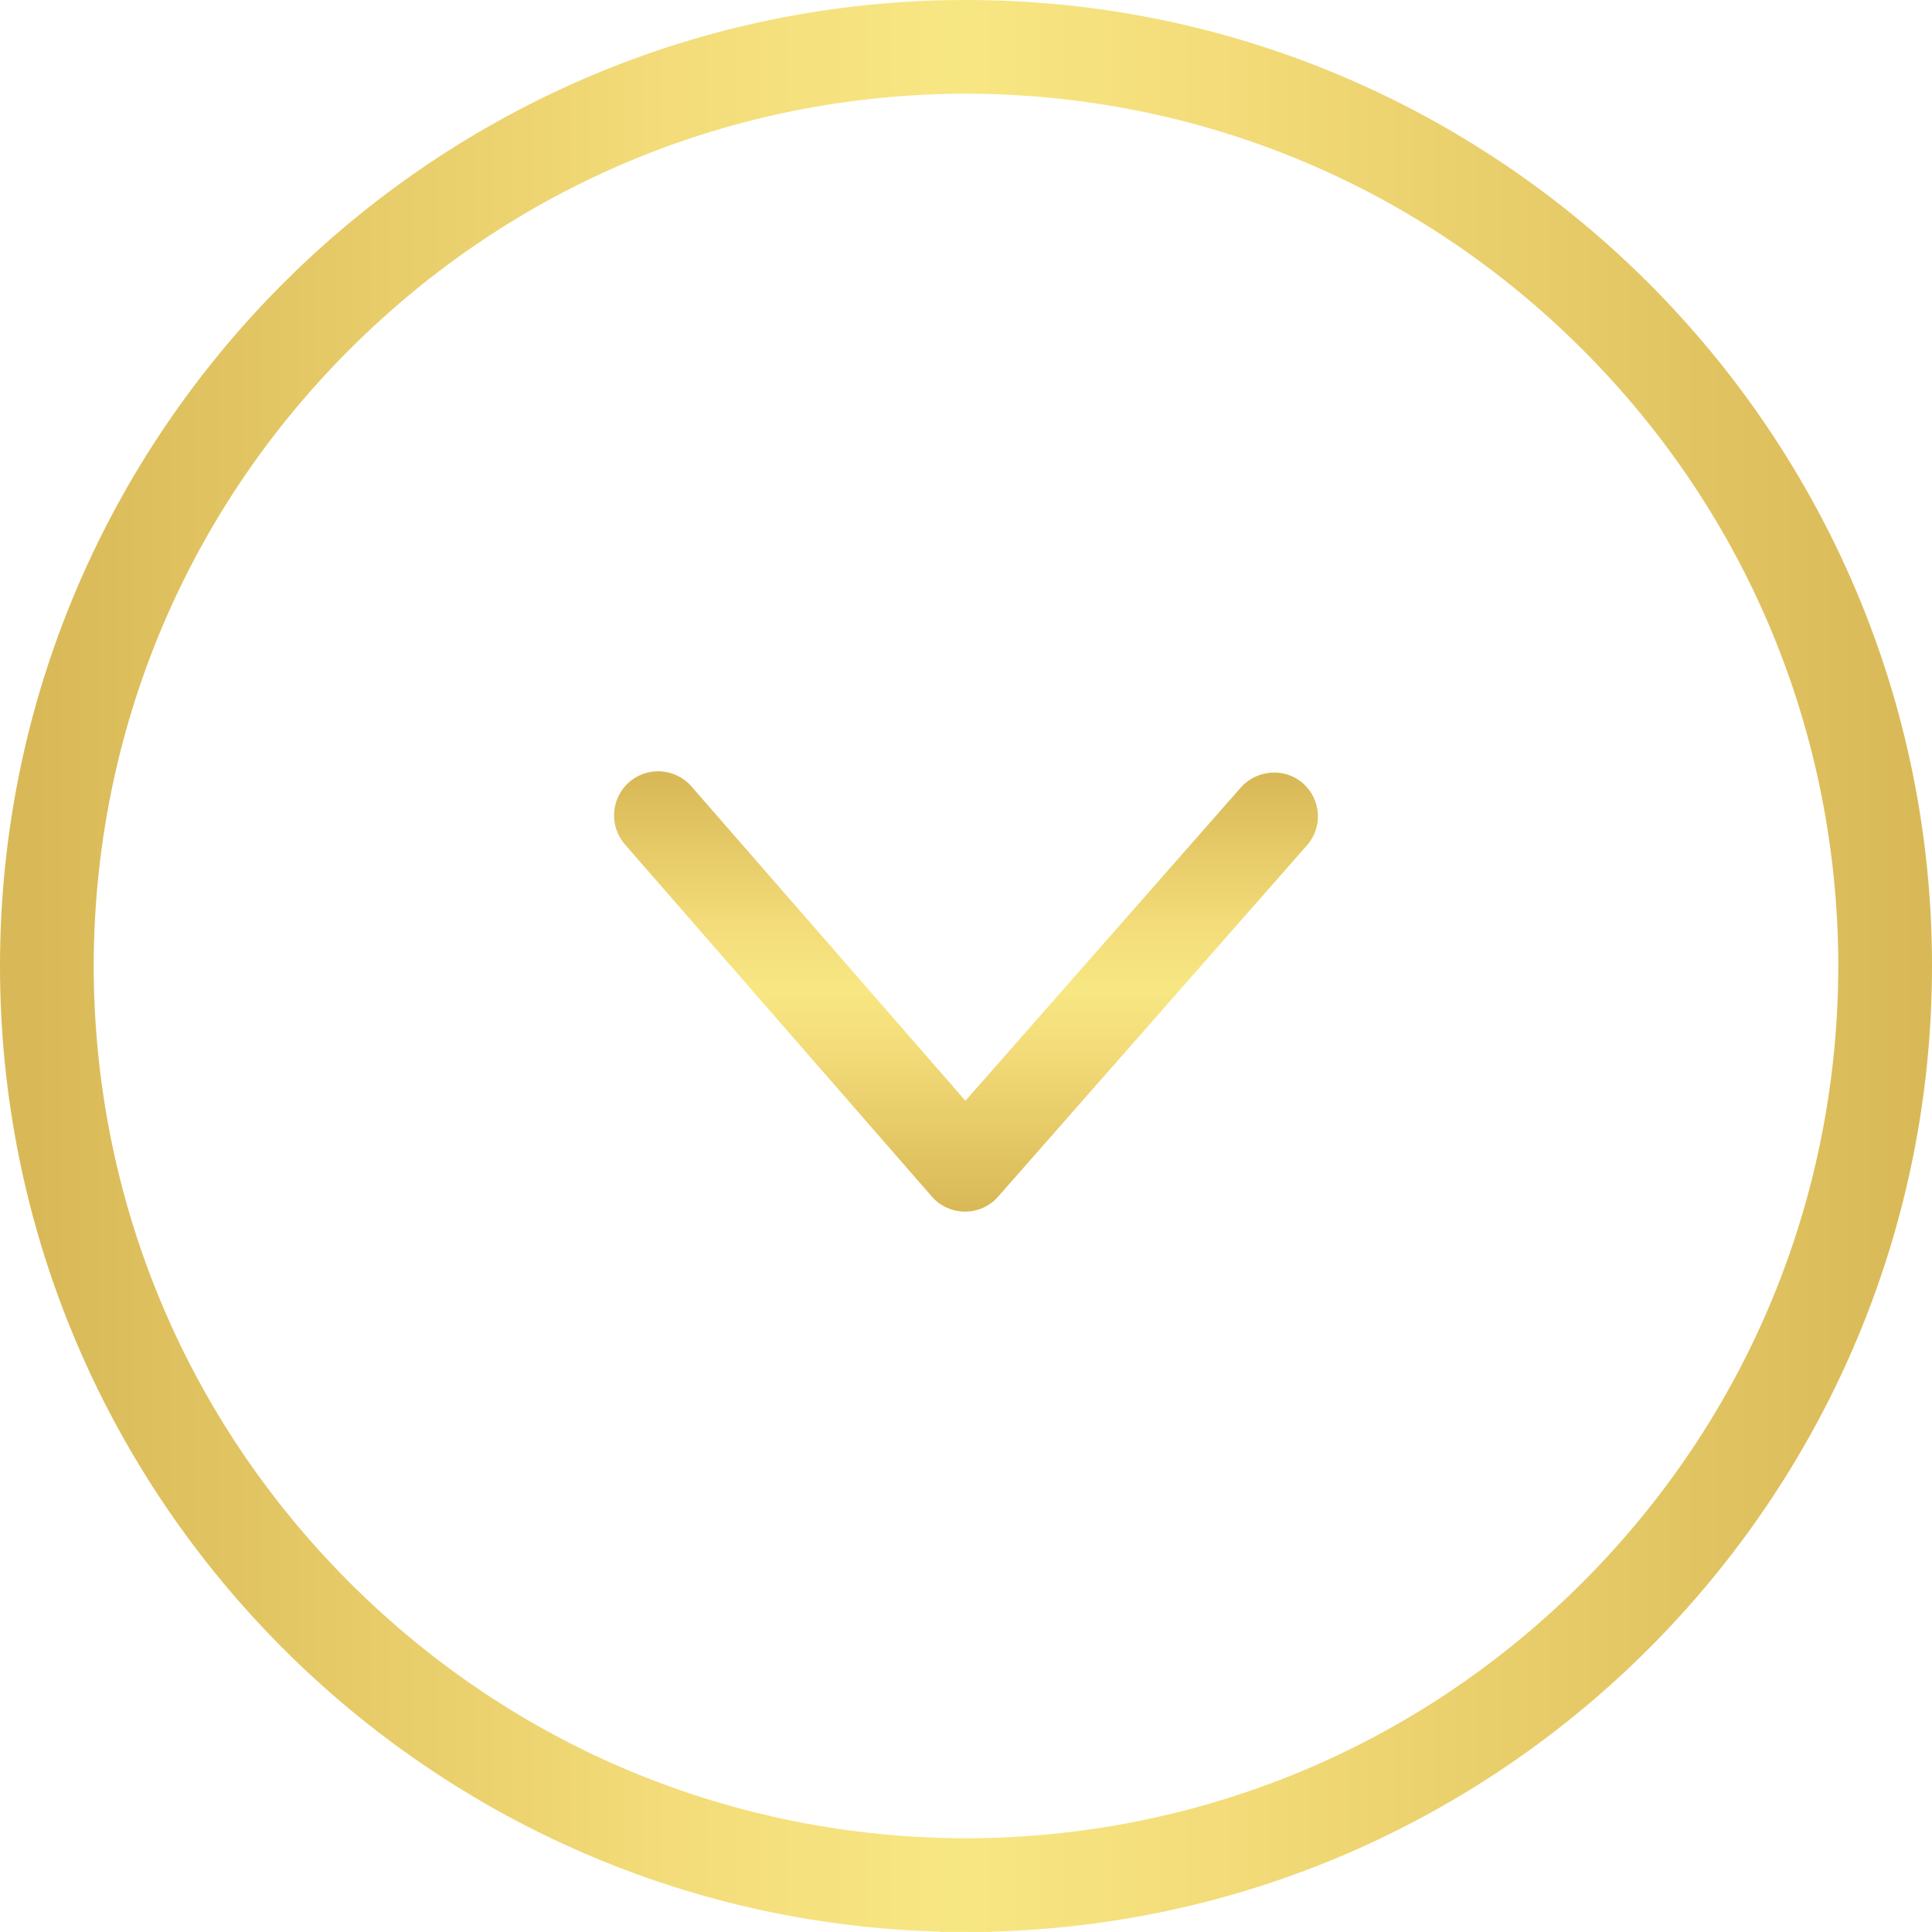 <?xml version="1.0" encoding="utf-8"?>
<!-- Generator: Adobe Illustrator 26.0.1, SVG Export Plug-In . SVG Version: 6.00 Build 0)  -->
<svg version="1.1" id="Ebene_1" xmlns="http://www.w3.org/2000/svg" xmlns:xlink="http://www.w3.org/1999/xlink" x="0px" y="0px"
	 viewBox="0 0 500 499.99" style="enable-background:new 0 0 500 499.99;" xml:space="preserve">
<style type="text/css">
	
		.st0{clip-path:url(#SVGID_00000168813785558822832200000014387716210264273054_);fill:url(#SVGID_00000170263017875555878350000003909814285090886826_);}
	.st1{fill:url(#SVGID_00000040559567766763502370000001902280584036295322_);}
</style>
<g>
	<g>
		<defs>
			<path id="SVGID_1_" d="M162.808,202.414c-4.699,4.168-5.24,11.321-1.083,16.12l79.492,91.2
				c2.123,2.454,5.329,3.836,8.524,3.836c3.206,0,6.412-1.382,8.535-3.836l79.901-90.891
				c4.268-4.699,3.737-11.951-0.951-16.108c-4.699-4.157-11.951-3.615-16.108,1.072l-71.266,81.073
				l-70.935-81.394c-2.278-2.554-5.428-3.881-8.613-3.881
				C167.651,199.606,164.986,200.524,162.808,202.414"/>
		</defs>
		<clipPath id="SVGID_00000073693172334179107700000008851772460058394262_">
			<use xlink:href="#SVGID_1_"  style="overflow:visible;"/>
		</clipPath>
		
			<linearGradient id="SVGID_00000174591790510853965990000000201047443661048977_" gradientUnits="userSpaceOnUse" x1="-366.118" y1="684.847" x2="-355.062" y2="684.847" gradientTransform="matrix(0 10.309 10.309 0 -6809.85 3973.795)">
			<stop  offset="0" style="stop-color:#D9B957"/>
			<stop  offset="0.018" style="stop-color:#D9B957"/>
			<stop  offset="0.347" style="stop-color:#F3DC79"/>
			<stop  offset="0.495" style="stop-color:#F7E783"/>
			<stop  offset="0.631" style="stop-color:#F3DC79"/>
			<stop  offset="0.993" style="stop-color:#D9B957"/>
			<stop  offset="1" style="stop-color:#D9B957"/>
		</linearGradient>
		
			<rect x="157.568" y="198.578" style="clip-path:url(#SVGID_00000073693172334179107700000008851772460058394262_);fill:url(#SVGID_00000174591790510853965990000000201047443661048977_);" width="184.877" height="114.992"/>
	</g>
	<g>
		<g>
			
				<linearGradient id="SVGID_00000139261733389899722150000012318404508272701602_" gradientUnits="userSpaceOnUse" x1="0" y1="249.995" x2="500" y2="249.995">
				<stop  offset="0" style="stop-color:#D9B957"/>
				<stop  offset="0.018" style="stop-color:#D9B957"/>
				<stop  offset="0.347" style="stop-color:#F3DC79"/>
				<stop  offset="0.495" style="stop-color:#F7E783"/>
				<stop  offset="0.631" style="stop-color:#F3DC79"/>
				<stop  offset="0.993" style="stop-color:#D9B957"/>
				<stop  offset="1" style="stop-color:#D9B957"/>
			</linearGradient>
			<path style="fill:url(#SVGID_00000139261733389899722150000012318404508272701602_);" d="M256.593,499.99h-13.187v-0.085
				C108.594,496.394,0.003,385.633,0,249.99C0.003,112.149,112.153,0.004,250,0
				C387.846,0.004,499.996,112.149,500,249.99c-0.004,135.643-108.596,246.404-243.407,249.914V499.99z
				 M249.988,24.243c-60.281,0.109-116.947,23.623-159.535,66.209S24.351,189.701,24.242,250.001
				c0.109,60.283,23.624,116.948,66.211,159.536c42.585,42.584,99.245,66.098,159.547,66.209
				c60.302-0.111,116.962-23.625,159.547-66.209c42.587-42.587,66.102-99.253,66.211-159.558
				c-0.109-60.278-23.624-116.94-66.211-159.527S310.293,24.352,249.988,24.243z"/>
		</g>
	</g>
</g>
</svg>
